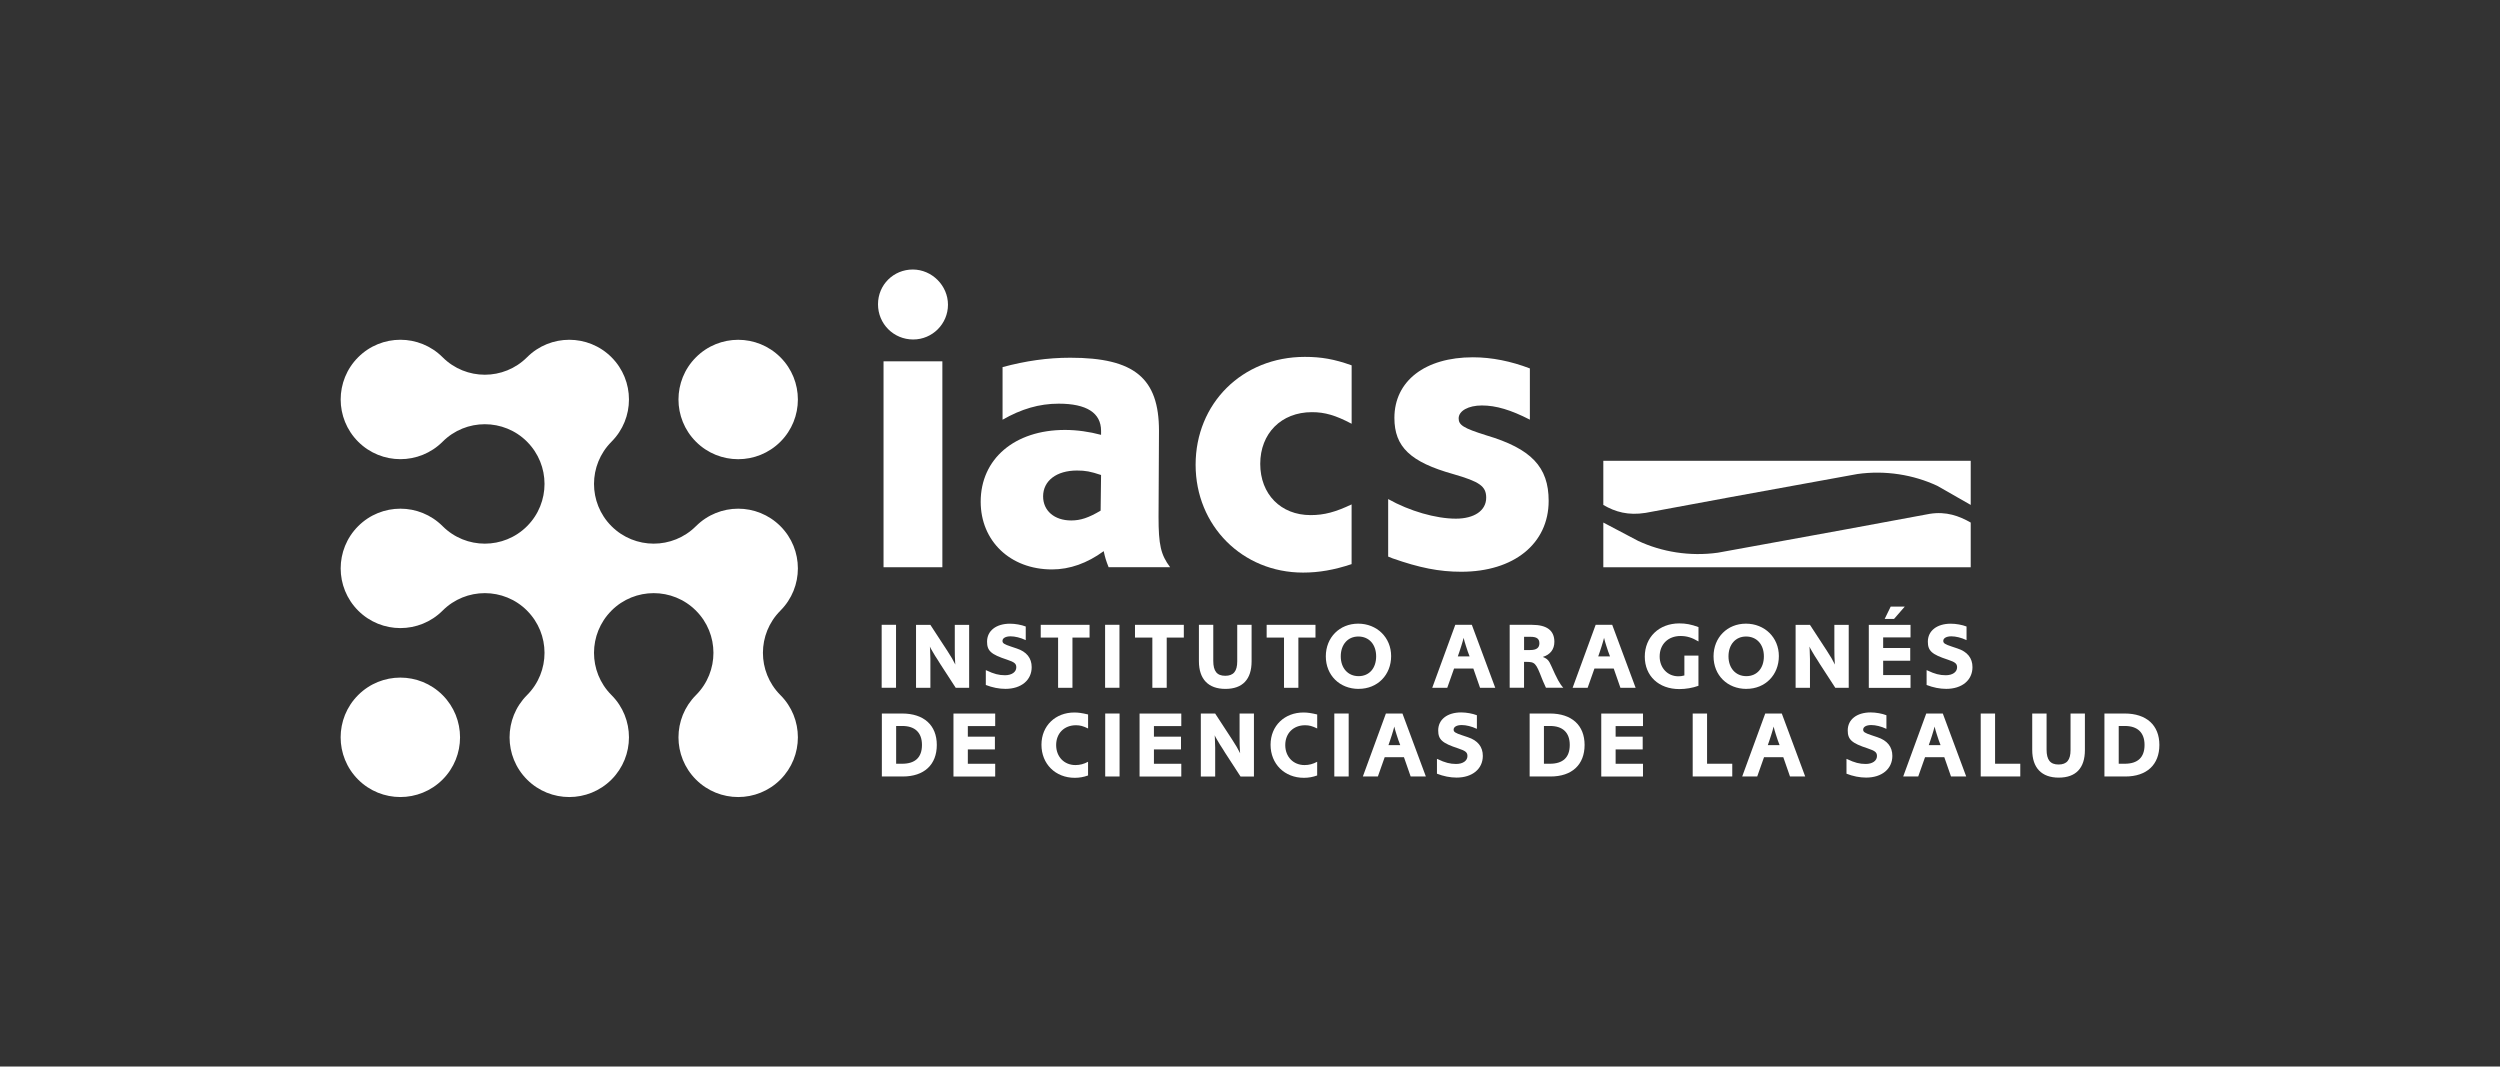 <svg xmlns="http://www.w3.org/2000/svg" id="svg2" viewBox="0 0 682.43 291.13"><rect x="0" y="0" width="682.43" height="291.13" fill="#333333" stroke="none"/><defs><style>      .cls-1 {        fill: #fff;      }    </style></defs><g><path class="cls-1" d="M244.59,187.74h-3.92v-17.19h3.92v17.19Z"></path><path class="cls-1" d="M253.96,170.56l4.66,7.14c.95,1.44,1.65,2.65,2.16,3.71l-.05-.62c-.08-1.03-.1-2.29-.1-3.86v-6.36h3.92v17.19h-3.66l-4.2-6.47-.67-1.08c-.44-.7-.72-1.11-.75-1.16l-.7-1.18-.46-.8c-.05-.13-.15-.31-.28-.57l.05.65c.03.41.03.7.03.82l.03.98.03.9v7.91h-3.92v-17.19h3.92Z"></path><path class="cls-1" d="M279.98,174.73c-1.42-.67-2.91-1.03-4.12-1.03-1.34,0-2.21.49-2.21,1.24,0,.65.46.93,2.32,1.55l1.55.52c2.71.88,4.1,2.63,4.1,5.1,0,3.56-2.86,5.93-7.16,5.93-1.75,0-3.56-.36-5.36-1.06v-4.05l.26.1c1.93.93,3.32,1.29,4.97,1.29,1.86,0,3.09-.88,3.09-2.16,0-1.01-.51-1.42-2.52-2.09-4.41-1.44-5.46-2.42-5.46-4.92,0-2.96,2.47-4.9,6.26-4.9,1.42,0,3.14.31,4.3.77v3.71Z"></path><path class="cls-1" d="M297.42,170.56v3.48h-4.67v13.71h-3.92v-13.71h-4.74v-3.48h13.32Z"></path><path class="cls-1" d="M305.58,187.74h-3.92v-17.19h3.92v17.19Z"></path><path class="cls-1" d="M323.15,170.56v3.48h-4.67v13.71h-3.92v-13.71h-4.74v-3.48h13.32Z"></path><path class="cls-1" d="M341.65,180.53c0,4.92-2.47,7.52-7.14,7.52s-7.24-2.65-7.24-7.57v-9.92h3.92v9.84c0,2.81,1,4.07,3.27,4.07s3.27-1.26,3.27-3.94v-9.97h3.92v9.97Z"></path><path class="cls-1" d="M359.09,170.56v3.48h-4.67v13.71h-3.92v-13.71h-4.74v-3.48h13.32Z"></path><path class="cls-1" d="M370.88,188.05c-5.21,0-8.97-3.74-8.97-8.89s3.76-8.92,8.84-8.92,8.99,3.74,8.99,8.86-3.69,8.94-8.86,8.94ZM370.78,173.75c-2.86,0-4.79,2.19-4.79,5.41s1.96,5.41,4.87,5.41,4.79-2.17,4.79-5.41-1.93-5.41-4.87-5.41Z"></path><path class="cls-1" d="M401.77,170.56l6.39,17.19h-4.15l-1.83-5.26h-5.26l-1.86,5.26h-4.1l6.29-17.19h4.51ZM400.71,178c-.03-.05-.13-.39-.28-.85l-.31-.95c-.28-.85-.41-1.37-.59-2.09-.08.28-.13.49-.15.57l-.18.64c-.34,1.11-.36,1.24-.85,2.68l-.41,1.18h3.22l-.44-1.18Z"></path><path class="cls-1" d="M412.12,170.56h6.05c4.1,0,6.13,1.55,6.13,4.64,0,2.04-1.11,3.5-3.15,4.12,1.24.51,1.65.95,2.29,2.42,1.55,3.5,2.32,4.95,3.3,6h-4.74c-.13-.26-.18-.39-.39-.88l-.36-.8c-.05-.13-.18-.44-.36-.88-1.65-4.25-1.88-4.51-4.36-4.51h-.51v7.06h-3.92v-17.19ZM417.74,177.44c1.65,0,2.47-.59,2.47-1.83s-.72-1.78-2.4-1.78h-1.78v3.61h1.7Z"></path><path class="cls-1" d="M440.09,170.56l6.39,17.19h-4.15l-1.83-5.26h-5.26l-1.86,5.26h-4.1l6.29-17.19h4.51ZM439.04,178c-.03-.05-.13-.39-.28-.85l-.31-.95c-.28-.85-.41-1.37-.59-2.09-.08.28-.13.49-.15.57l-.18.64c-.34,1.11-.36,1.24-.85,2.68l-.41,1.18h3.22l-.44-1.18Z"></path><path class="cls-1" d="M463.64,187.2c-1.62.59-3.48.9-5.23.9-5.62,0-9.43-3.58-9.43-8.86s3.86-9.07,9.43-9.07c1.75,0,3.22.26,5.23,1.01v3.92c-1.78-1.06-3.19-1.49-4.9-1.49-3.4,0-5.7,2.27-5.7,5.59,0,3.12,2.17,5.41,5.1,5.41.57,0,.95-.05,1.65-.23v-5.41h3.84v8.25Z"></path><path class="cls-1" d="M476.72,188.05c-5.21,0-8.97-3.74-8.97-8.89s3.76-8.92,8.84-8.92,8.99,3.74,8.99,8.86-3.69,8.94-8.86,8.94ZM476.62,173.75c-2.86,0-4.79,2.19-4.79,5.41s1.96,5.41,4.87,5.41,4.79-2.17,4.79-5.41-1.93-5.41-4.87-5.41Z"></path><path class="cls-1" d="M494.06,170.56l4.66,7.14c.95,1.44,1.65,2.65,2.16,3.71l-.05-.62c-.08-1.03-.1-2.29-.1-3.86v-6.36h3.92v17.19h-3.66l-4.2-6.47-.67-1.08c-.44-.7-.72-1.11-.75-1.16l-.7-1.18-.46-.8c-.05-.13-.15-.31-.28-.57l.05.65c.03.41.03.7.03.82l.03.98.03.9v7.91h-3.92v-17.19h3.92Z"></path><path class="cls-1" d="M521.52,170.56v3.43h-7.47v2.89h7.39v3.48h-7.39v3.92h7.47v3.48h-11.39v-17.19h11.39ZM517.01,168.96h-2.55l1.65-3.38h3.84l-2.94,3.38Z"></path><path class="cls-1" d="M536.79,174.73c-1.42-.67-2.91-1.03-4.12-1.03-1.34,0-2.21.49-2.21,1.24,0,.65.46.93,2.32,1.55l1.55.52c2.71.88,4.1,2.63,4.1,5.1,0,3.56-2.86,5.93-7.16,5.93-1.75,0-3.56-.36-5.36-1.06v-4.05l.26.1c1.93.93,3.32,1.29,4.97,1.29,1.86,0,3.09-.88,3.09-2.16,0-1.01-.51-1.42-2.52-2.09-4.41-1.44-5.46-2.42-5.46-4.92,0-2.96,2.47-4.9,6.26-4.9,1.42,0,3.14.31,4.3.77v3.71Z"></path><path class="cls-1" d="M246.26,194.77c5.93,0,9.46,3.19,9.46,8.58s-3.45,8.61-9.28,8.61h-5.72v-17.19h5.54ZM246.26,208.48c3.58,0,5.41-1.75,5.41-5.13s-1.91-5.18-5.38-5.18h-1.67v10.31h1.65Z"></path><path class="cls-1" d="M271.66,194.77v3.43h-7.47v2.89h7.39v3.48h-7.39v3.92h7.47v3.48h-11.39v-17.19h11.39Z"></path><path class="cls-1" d="M297.01,198.85c-1.34-.65-2.17-.88-3.3-.88-3.22,0-5.41,2.22-5.41,5.41s2.19,5.46,5.26,5.46c1.24,0,2.29-.28,3.45-.9v3.74c-1.24.44-2.35.64-3.63.64-5.28,0-9.09-3.79-9.09-9.02s3.86-8.81,8.97-8.81c1.13,0,2.11.15,3.76.54v3.81Z"></path><path class="cls-1" d="M305.61,211.96h-3.92v-17.19h3.92v17.19Z"></path><path class="cls-1" d="M322.46,194.77v3.43h-7.47v2.89h7.39v3.48h-7.39v3.92h7.47v3.48h-11.39v-17.19h11.39Z"></path><path class="cls-1" d="M331.7,194.77l4.66,7.14c.95,1.44,1.65,2.65,2.16,3.71l-.05-.62c-.08-1.03-.1-2.29-.1-3.86v-6.36h3.92v17.19h-3.66l-4.2-6.47-.67-1.08c-.44-.7-.72-1.11-.75-1.16l-.7-1.18-.46-.8c-.05-.13-.15-.31-.28-.57l.05.65c.03.41.03.7.03.82l.03.98.03.9v7.91h-3.92v-17.19h3.92Z"></path><path class="cls-1" d="M359.55,198.85c-1.34-.65-2.17-.88-3.3-.88-3.22,0-5.41,2.22-5.41,5.41s2.19,5.46,5.26,5.46c1.24,0,2.29-.28,3.45-.9v3.74c-1.24.44-2.35.64-3.63.64-5.28,0-9.09-3.79-9.09-9.02s3.86-8.81,8.97-8.81c1.13,0,2.11.15,3.76.54v3.81Z"></path><path class="cls-1" d="M368.15,211.96h-3.92v-17.19h3.92v17.19Z"></path><path class="cls-1" d="M382.83,194.77l6.39,17.19h-4.15l-1.83-5.26h-5.26l-1.86,5.26h-4.1l6.29-17.19h4.51ZM381.78,202.22c-.03-.05-.13-.39-.28-.85l-.31-.95c-.28-.85-.41-1.37-.59-2.09-.08.28-.13.49-.15.57l-.18.64c-.34,1.11-.36,1.24-.85,2.68l-.41,1.18h3.22l-.44-1.18Z"></path><path class="cls-1" d="M403.13,198.95c-1.42-.67-2.91-1.03-4.12-1.03-1.34,0-2.21.49-2.21,1.24,0,.65.46.93,2.32,1.55l1.55.52c2.71.88,4.1,2.63,4.1,5.1,0,3.56-2.86,5.93-7.16,5.93-1.75,0-3.56-.36-5.36-1.06v-4.05l.26.1c1.93.93,3.32,1.29,4.97,1.29,1.86,0,3.09-.88,3.09-2.16,0-1.01-.51-1.42-2.52-2.09-4.41-1.44-5.46-2.42-5.46-4.92,0-2.96,2.47-4.9,6.26-4.9,1.42,0,3.14.31,4.3.77v3.71Z"></path><path class="cls-1" d="M423.09,194.77c5.93,0,9.46,3.19,9.46,8.58s-3.45,8.61-9.28,8.61h-5.72v-17.19h5.54ZM423.09,208.48c3.58,0,5.41-1.75,5.41-5.13s-1.91-5.18-5.38-5.18h-1.67v10.31h1.65Z"></path><path class="cls-1" d="M448.49,194.77v3.43h-7.47v2.89h7.39v3.48h-7.39v3.92h7.47v3.48h-11.39v-17.19h11.39Z"></path><path class="cls-1" d="M465.98,208.48h6.88v3.48h-10.8v-17.19h3.92v13.71Z"></path><path class="cls-1" d="M486.38,194.77l6.39,17.19h-4.15l-1.83-5.26h-5.26l-1.86,5.26h-4.1l6.29-17.19h4.51ZM485.33,202.22c-.03-.05-.13-.39-.28-.85l-.31-.95c-.28-.85-.41-1.37-.59-2.09-.08.28-.13.49-.15.57l-.18.64c-.34,1.11-.36,1.24-.85,2.68l-.41,1.18h3.22l-.44-1.18Z"></path><path class="cls-1" d="M514.92,198.95c-1.42-.67-2.91-1.03-4.12-1.03-1.34,0-2.21.49-2.21,1.24,0,.65.46.93,2.32,1.55l1.55.52c2.71.88,4.1,2.63,4.1,5.1,0,3.56-2.86,5.93-7.16,5.93-1.75,0-3.56-.36-5.36-1.06v-4.05l.26.1c1.93.93,3.32,1.29,4.97,1.29,1.86,0,3.09-.88,3.09-2.16,0-1.01-.51-1.42-2.52-2.09-4.41-1.44-5.46-2.42-5.46-4.92,0-2.96,2.47-4.9,6.26-4.9,1.42,0,3.14.31,4.3.77v3.71Z"></path><path class="cls-1" d="M530.33,194.77l6.39,17.19h-4.15l-1.83-5.26h-5.26l-1.86,5.26h-4.1l6.29-17.19h4.51ZM529.27,202.22c-.03-.05-.13-.39-.28-.85l-.31-.95c-.28-.85-.41-1.37-.59-2.09-.08.28-.13.49-.15.57l-.18.64c-.34,1.11-.36,1.24-.85,2.68l-.41,1.18h3.22l-.44-1.18Z"></path><path class="cls-1" d="M544.6,208.48h6.88v3.48h-10.8v-17.19h3.92v13.71Z"></path><path class="cls-1" d="M569.12,204.75c0,4.92-2.47,7.52-7.14,7.52s-7.24-2.65-7.24-7.57v-9.92h3.92v9.84c0,2.81,1,4.07,3.27,4.07s3.27-1.26,3.27-3.94v-9.97h3.92v9.97Z"></path><path class="cls-1" d="M579.99,194.77c5.93,0,9.46,3.19,9.46,8.58s-3.45,8.61-9.28,8.61h-5.72v-17.19h5.54ZM579.99,208.48c3.58,0,5.41-1.75,5.41-5.13s-1.91-5.18-5.38-5.18h-1.67v10.31h1.65Z"></path></g><g><g><path class="cls-1" d="M437.66,137.84c3.3,1.91,6.76,2.91,11.53,2.16l23.21-4.3s6.1-1.1,9.16-1.67l25.49-4.64c7.63-1.07,15.3.21,21.76,3.22l9.14,5.22v-12.04h-100.29v12.04h0Z"></path><path class="cls-1" d="M526.78,140.26l-23.22,4.3s-6.1,1.1-9.15,1.67l-25.48,4.64c-7.63,1.07-15.3-.2-21.76-3.22l-9.51-5.01h0v12.21h100.29v-12.21c-3.17-1.8-6.67-3.09-11.17-2.38Z"></path></g><rect class="cls-1" x="241.18" y="98.63" width="16.06" height="56.21"></rect><path class="cls-1" d="M273.67,100.21c6.33-1.7,12.29-2.56,18.49-2.56,17.52,0,24.21,5.6,24.21,19.95l-.12,23.48c0,7.67.61,10.34,3.16,13.75h-16.79c-.73-1.83-.97-2.68-1.34-4.38-4.5,3.29-9.25,4.99-14.11,4.99-11.44,0-19.47-7.79-19.47-18.49,0-11.68,9.25-19.59,23-19.59,3.28,0,6.69.49,9.86,1.34v-1.09c0-4.87-3.89-7.42-11.56-7.42-5.35,0-10.22,1.46-15.33,4.38v-14.36ZM293.99,128.44c-5.6,0-9.25,2.8-9.25,7.06,0,3.89,3.04,6.57,7.67,6.57,2.55,0,4.75-.73,8.03-2.68l.12-9.73c-2.92-.97-4.26-1.22-6.57-1.22Z"></path><path class="cls-1" d="M368.95,115.67c-4.38-2.31-7.3-3.16-10.83-3.16-8.4,0-14.11,5.84-14.11,14.11s5.6,13.99,13.75,13.99c3.77,0,6.81-.85,11.19-2.92v16.3c-4.75,1.58-8.88,2.31-13.26,2.31-16.55,0-29.32-12.78-29.32-29.44s12.65-29.44,29.81-29.44c4.5,0,8.03.61,12.78,2.31v15.94Z"></path><path class="cls-1" d="M417.64,114.57c-5.23-2.68-9.25-3.89-13.14-3.89-3.65,0-6.33,1.46-6.33,3.53,0,1.83,1.34,2.68,7.54,4.62,12.29,3.65,17.03,8.64,17.03,17.89,0,11.68-9.49,19.35-23.85,19.35-6.08,0-11.44-1.09-18.74-3.65l-1.22-.49v-15.7c5.84,3.28,13.02,5.35,18.49,5.35,4.99,0,8.27-2.19,8.27-5.72,0-3.16-1.83-4.38-9-6.45-11.68-3.28-16.06-7.42-16.06-15.33,0-10.1,8.4-16.55,21.41-16.55,5.23,0,10.46,1.09,15.57,3.04v13.99Z"></path><path class="cls-1" d="M249.28,92.67c-5.35,0-9.61-4.26-9.61-9.61s4.26-9.49,9.49-9.49,9.61,4.38,9.61,9.61-4.26,9.49-9.49,9.49Z"></path></g><path class="cls-1" d="M189.98,120.58c-6.37-6.37-6.36-16.69,0-23.05,6.36-6.36,16.68-6.37,23.05,0,6.36,6.36,6.36,16.69,0,23.05-6.36,6.36-16.69,6.36-23.05,0ZM97.76,189.74c-6.36,6.36-6.37,16.69,0,23.06,6.36,6.36,16.69,6.36,23.05,0,6.36-6.36,6.36-16.69,0-23.06-6.37-6.37-16.69-6.36-23.05,0ZM143.87,166.68c-6.36-6.36-16.69-6.36-23.05,0-6.36,6.36-16.69,6.36-23.05,0-6.37-6.37-6.36-16.69,0-23.05,6.36-6.36,16.68-6.37,23.05,0s16.69,6.36,23.05,0c.01,0,.02-.02.03-.03,6.33-6.37,6.32-16.67-.03-23.02,0,0,.02.01.03.02,0,0-.02-.02-.03-.03-6.36-6.36-16.69-6.36-23.05,0-6.36,6.36-16.69,6.36-23.05,0-6.37-6.37-6.36-16.69,0-23.05,6.36-6.36,16.68-6.37,23.05,0,6.36,6.36,16.69,6.36,23.05,0,6.36-6.36,16.69-6.36,23.05,0,6.36,6.36,6.36,16.69,0,23.05,0,0-.01,0-.02.02,0,0,.01,0,.02-.01-6.35,6.35-6.36,16.64-.04,23.01.01.01.03.02.04.04,6.36,6.36,16.69,6.36,23.05,0-.02.02-.03.04-.05.06.02-.02.04-.04.06-.06,6.36-6.36,16.68-6.37,23.05,0,6.36,6.36,6.36,16.69,0,23.05-.02.02-.05.04-.07.06.02-.02.05-.03.07-.05-6.35,6.35-6.36,16.64-.04,23.01.01.01.03.02.04.04,6.36,6.36,6.36,16.69,0,23.06-6.36,6.36-16.69,6.36-23.05,0-6.37-6.37-6.36-16.69,0-23.06.01,0,.02-.02.03-.03,6.33-6.37,6.32-16.67-.03-23.02.02.02.05.03.07.05-.02-.02-.05-.04-.07-.06-.07-.07-.13-.15-.2-.22.07.07.12.15.19.22-6.36-6.36-16.69-6.36-23.05,0-.04.04-.08.07-.12.11.04-.04.08-.06.12-.1-6.35,6.35-6.36,16.64-.04,23.01.01.01.03.02.04.04,6.36,6.36,6.36,16.69,0,23.06-6.36,6.36-16.69,6.36-23.05,0-6.36-6.36-6.36-16.69,0-23.06.01,0,.02-.02.03-.03,6.33-6.37,6.32-16.67-.03-23.02"></path></svg>